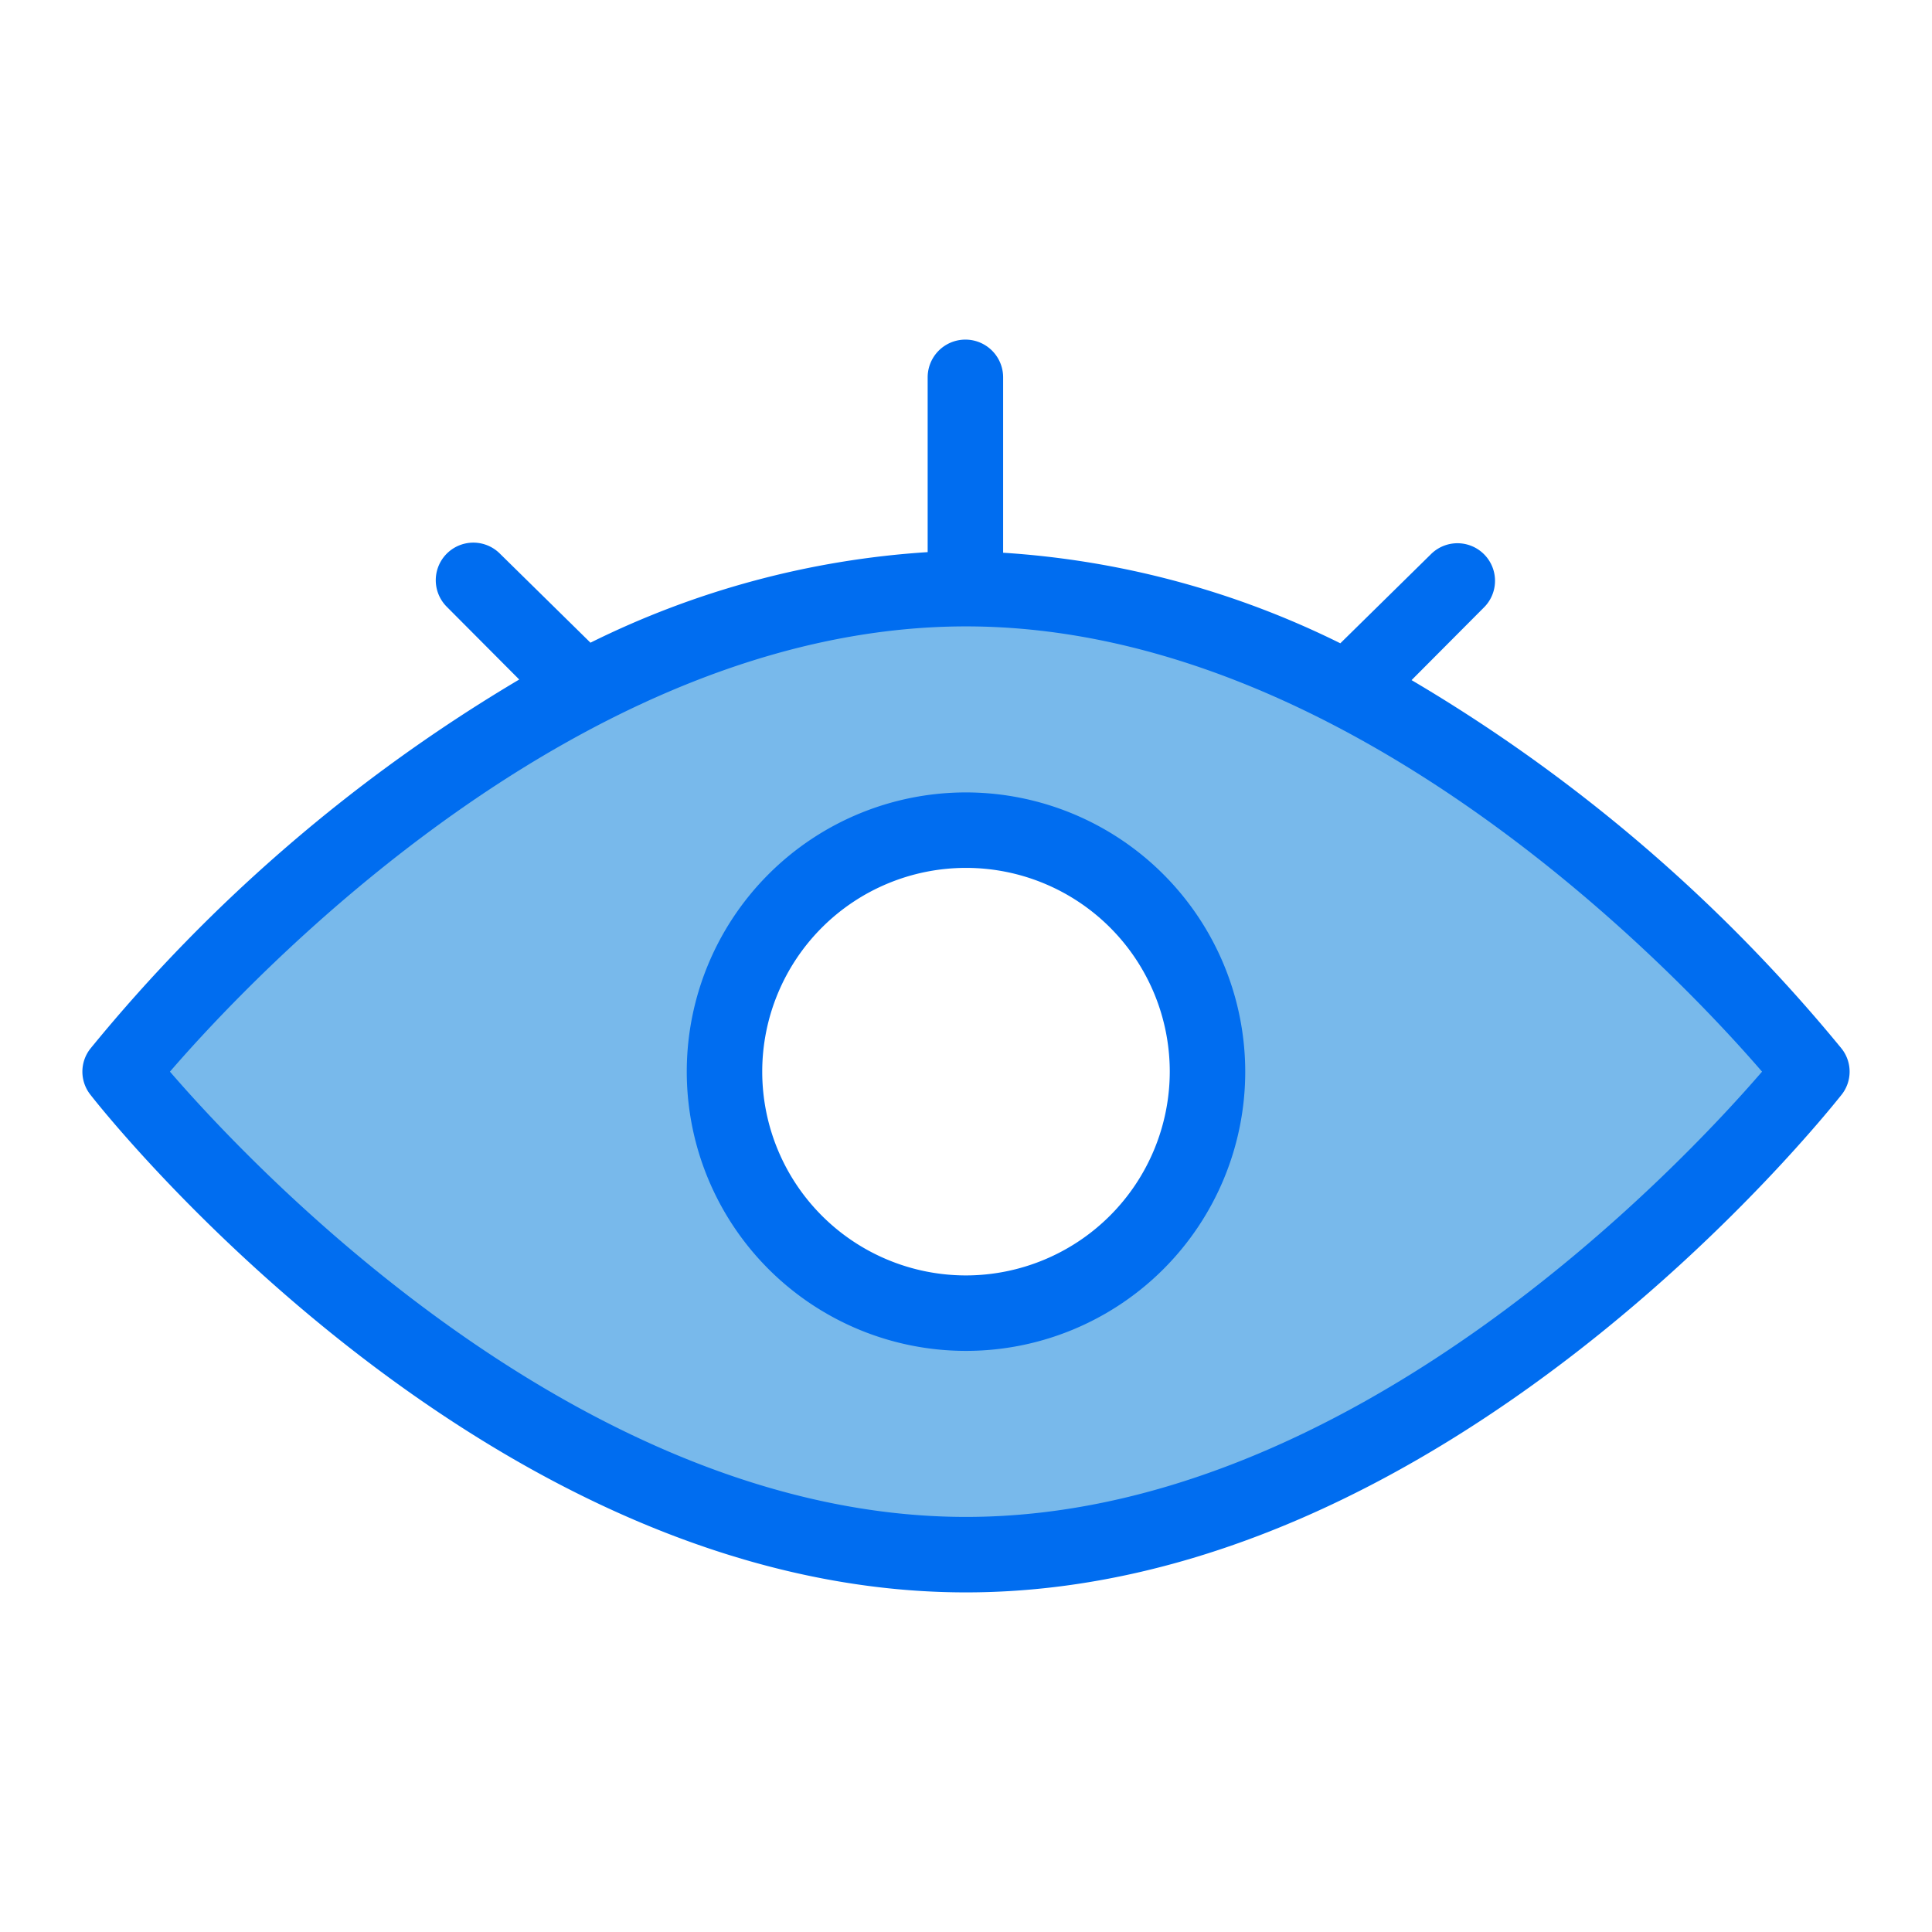 <?xml version="1.0" encoding="UTF-8"?> <svg xmlns="http://www.w3.org/2000/svg" height="512" viewBox="0 0 64 64" width="512"><g id="Layer_80" data-name="Layer 80"><path d="m45.93 22.5-13-3.57-9.64 2-10.15 5.93-9.35 8.64 13.85 12.5 12.79 3.86 9.64-1.72 13.22-7.14 7-7.43zm-13.79 21a8.29 8.29 0 1 1 8.29-8.29 8.29 8.29 0 0 1 -8.29 8.29z" fill="#78b9eb"></path><g fill="#006df0"><path d="m61 34.73a53.66 53.66 0 0 0 -14.24-12.2l2.4-2.41a1.24 1.24 0 1 0 -1.76-1.76l-3 2.95a29.32 29.32 0 0 0 -11.17-3v-5.81a1.25 1.25 0 0 0 -2.5 0v5.79a29.32 29.32 0 0 0 -11.17 3l-3-2.95a1.24 1.24 0 0 0 -1.76 1.76l2.4 2.41a53.66 53.66 0 0 0 -14.2 12.22 1.23 1.23 0 0 0 0 1.54c.52.67 13.09 16.48 29 16.48s28.46-15.81 29-16.48a1.23 1.23 0 0 0 0-1.54zm-29 15.52c-12.75 0-23.66-11.61-26.37-14.75 2.71-3.14 13.62-14.75 26.37-14.75s23.66 11.61 26.37 14.75c-2.71 3.14-13.62 14.75-26.37 14.75z"></path><path d="m32 26.25a9.25 9.25 0 1 0 9.25 9.25 9.26 9.26 0 0 0 -9.25-9.25zm0 16a6.75 6.75 0 1 1 6.75-6.75 6.76 6.76 0 0 1 -6.75 6.75z"></path></g></g></svg> 